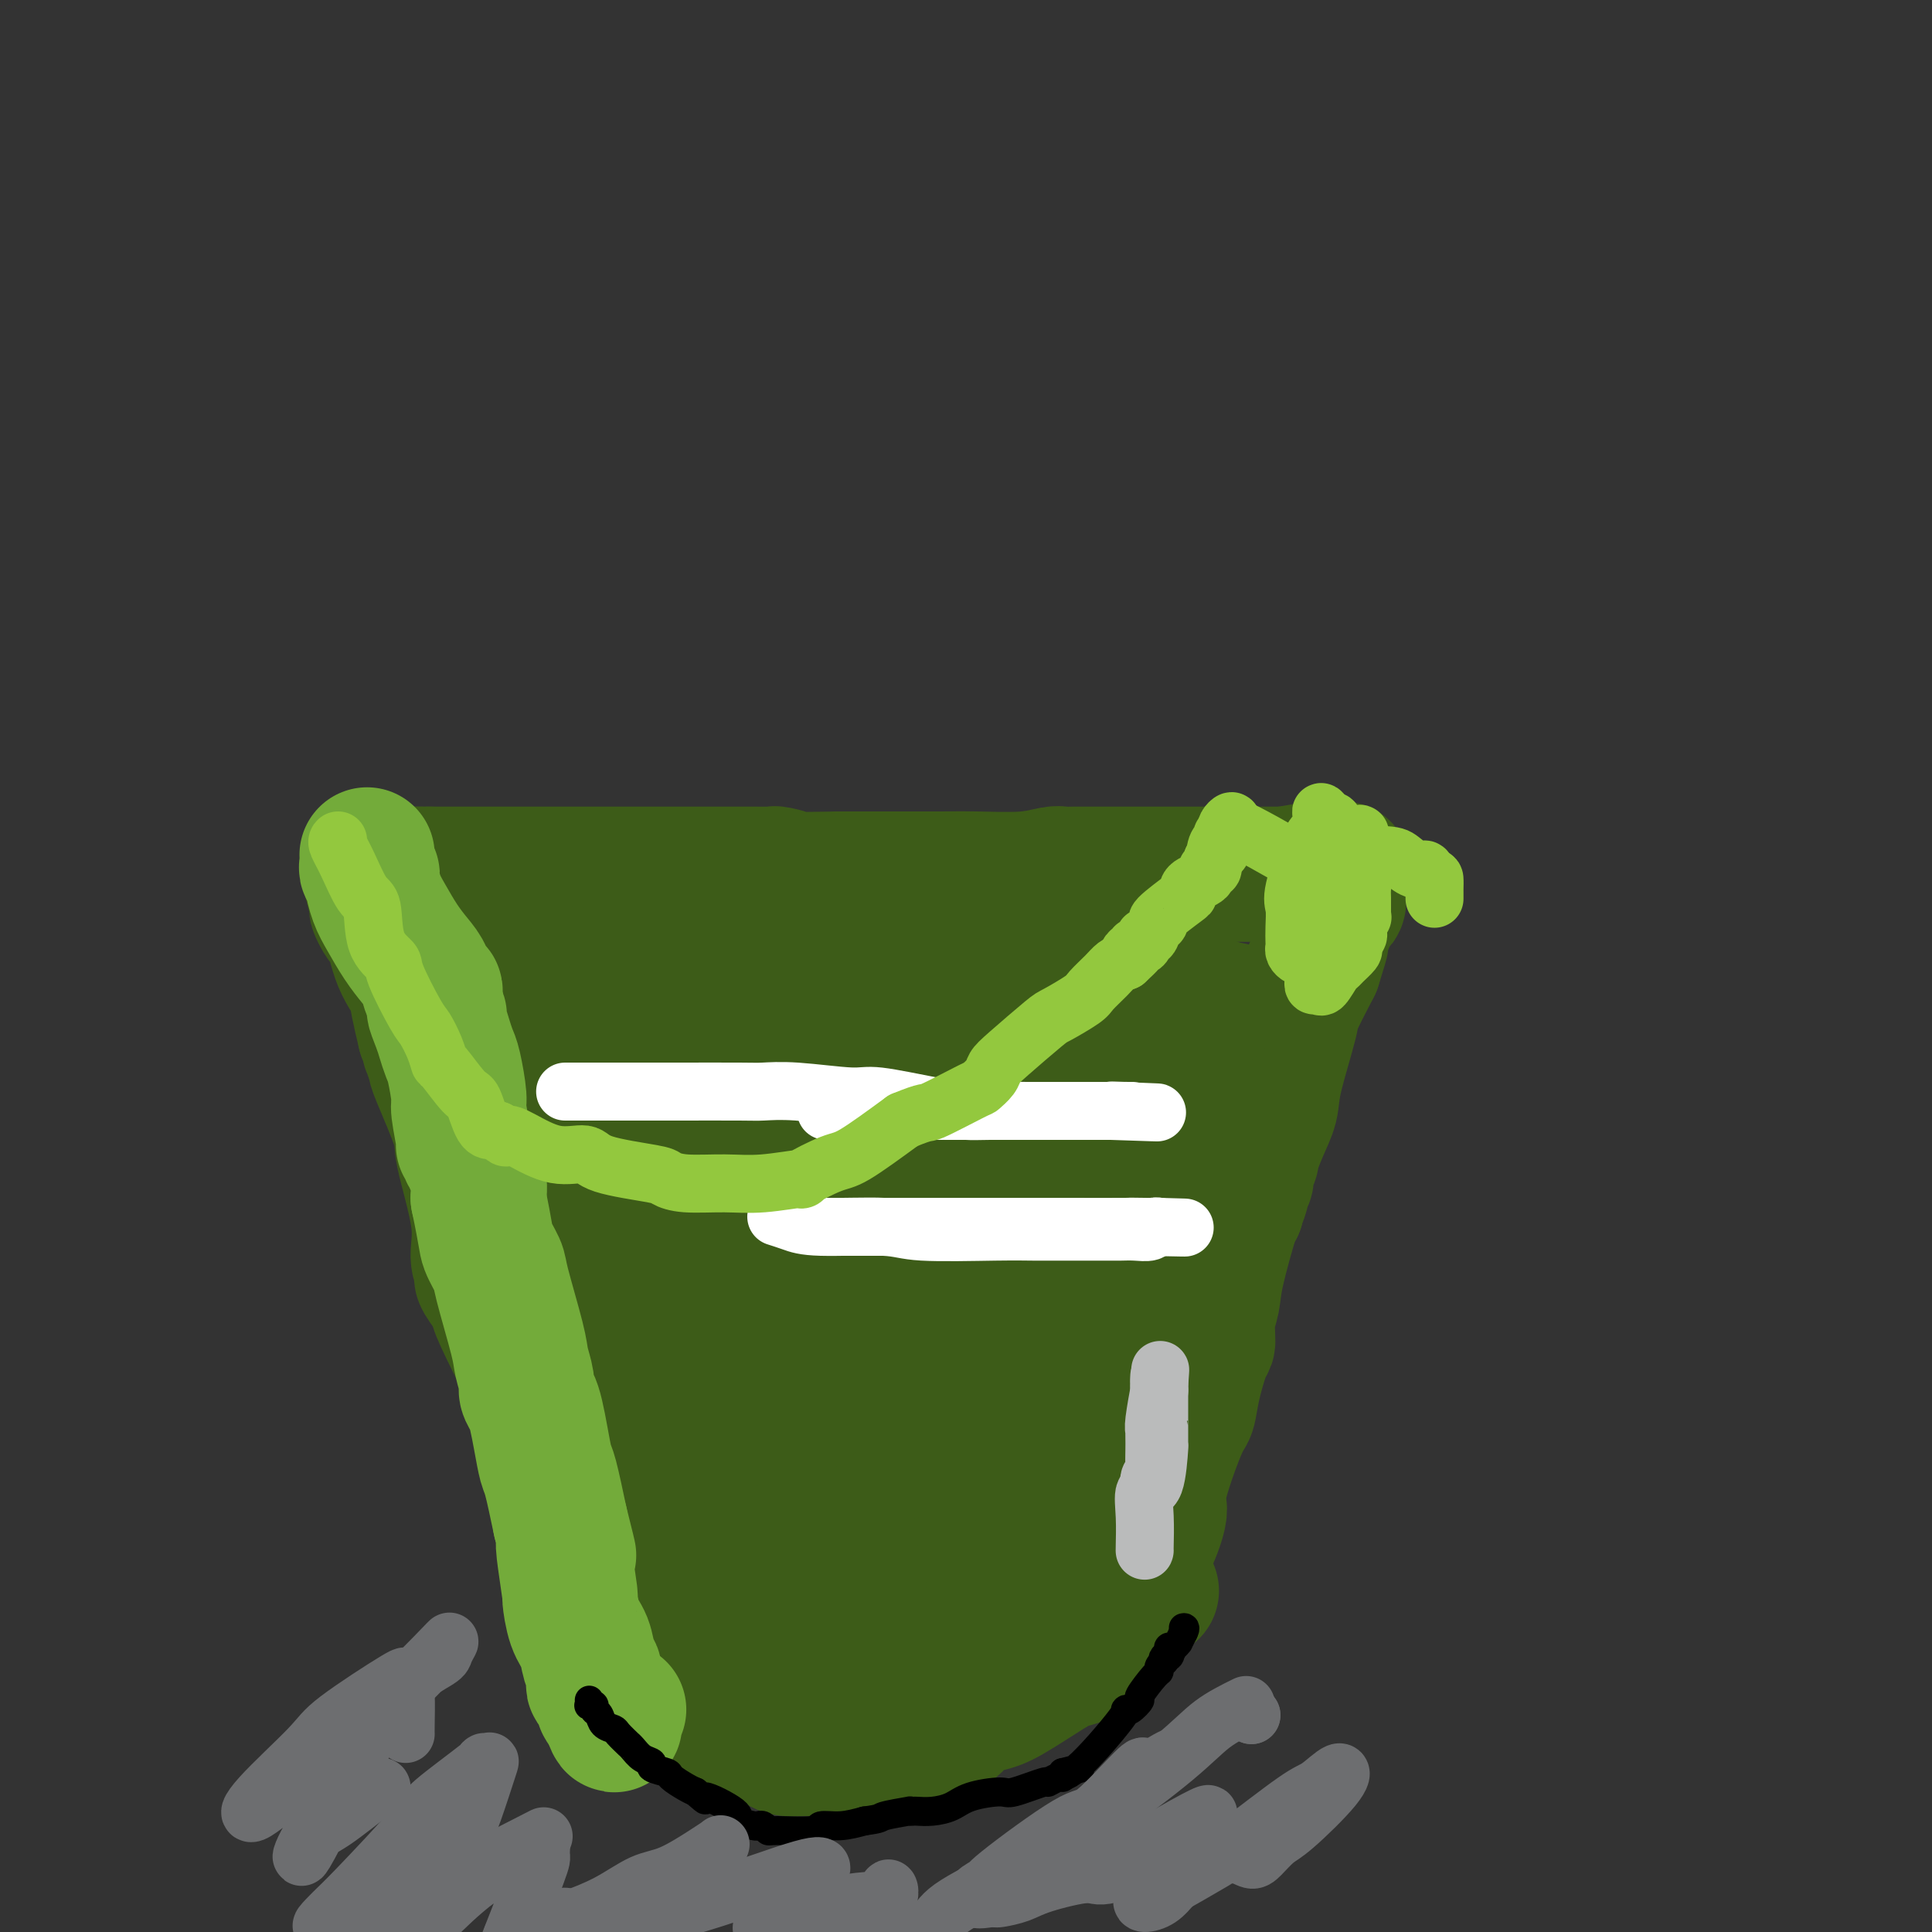 <svg viewBox='0 0 400 400' version='1.1' xmlns='http://www.w3.org/2000/svg' xmlns:xlink='http://www.w3.org/1999/xlink'><rect x="0" y="0" width="400" height="400" fill="#333333" stroke="none"/><g fill='none' stroke='#3D5C18' stroke-width='28' stroke-linecap='round' stroke-linejoin='round'><path d='M126,327c0.000,0.118 0.000,0.235 0,1c-0.000,0.765 -0.000,2.177 0,3c0.000,0.823 0.000,1.057 0,1c-0.000,-0.057 -0.001,-0.405 0,1c0.001,1.405 0.003,4.561 0,6c-0.003,1.439 -0.013,1.159 0,1c0.013,-0.159 0.048,-0.199 0,0c-0.048,0.199 -0.179,0.637 0,1c0.179,0.363 0.667,0.652 1,1c0.333,0.348 0.510,0.757 1,1c0.490,0.243 1.293,0.320 2,1c0.707,0.680 1.319,1.961 2,3c0.681,1.039 1.430,1.835 2,2c0.570,0.165 0.961,-0.302 1,0c0.039,0.302 -0.275,1.372 0,2c0.275,0.628 1.137,0.814 2,1'/><path d='M137,352c1.914,1.782 1.701,1.236 2,1c0.299,-0.236 1.112,-0.163 2,0c0.888,0.163 1.852,0.414 3,1c1.148,0.586 2.481,1.506 4,2c1.519,0.494 3.226,0.563 5,1c1.774,0.437 3.617,1.241 5,2c1.383,0.759 2.308,1.471 3,2c0.692,0.529 1.152,0.874 2,1c0.848,0.126 2.086,0.034 3,0c0.914,-0.034 1.506,-0.008 2,0c0.494,0.008 0.891,-0.001 1,0c0.109,0.001 -0.068,0.011 1,0c1.068,-0.011 3.383,-0.044 5,0c1.617,0.044 2.537,0.167 4,0c1.463,-0.167 3.471,-0.622 5,-1c1.529,-0.378 2.580,-0.679 4,-1c1.420,-0.321 3.210,-0.660 5,-1'/><path d='M193,359c5.283,-1.262 4.989,-2.915 6,-4c1.011,-1.085 3.325,-1.600 5,-2c1.675,-0.400 2.711,-0.686 5,-2c2.289,-1.314 5.833,-3.658 8,-5c2.167,-1.342 2.959,-1.683 4,-2c1.041,-0.317 2.331,-0.611 3,-1c0.669,-0.389 0.719,-0.874 1,-1c0.281,-0.126 0.795,0.107 1,0c0.205,-0.107 0.103,-0.553 0,-1'/><path d='M226,341c5.147,-3.025 1.515,-1.588 0,-1c-1.515,0.588 -0.914,0.325 -1,0c-0.086,-0.325 -0.860,-0.713 -1,-1c-0.140,-0.287 0.355,-0.472 0,-1c-0.355,-0.528 -1.558,-1.398 -2,-2c-0.442,-0.602 -0.121,-0.936 0,-1c0.121,-0.064 0.043,0.141 0,0c-0.043,-0.141 -0.051,-0.630 0,-1c0.051,-0.370 0.161,-0.621 0,-1c-0.161,-0.379 -0.594,-0.885 -1,-1c-0.406,-0.115 -0.787,0.163 -1,0c-0.213,-0.163 -0.259,-0.765 -1,-1c-0.741,-0.235 -2.178,-0.101 -3,0c-0.822,0.101 -1.030,0.171 -2,0c-0.970,-0.171 -2.703,-0.582 -4,-1c-1.297,-0.418 -2.157,-0.843 -4,-1c-1.843,-0.157 -4.669,-0.045 -7,0c-2.331,0.045 -4.165,0.022 -6,0'/><path d='M193,329c-4.197,-0.314 -1.690,-0.098 -3,0c-1.310,0.098 -6.438,0.079 -9,0c-2.562,-0.079 -2.556,-0.217 -5,0c-2.444,0.217 -7.336,0.790 -10,1c-2.664,0.210 -3.100,0.056 -4,0c-0.900,-0.056 -2.263,-0.015 -5,0c-2.737,0.015 -6.848,0.004 -9,0c-2.152,-0.004 -2.345,0.000 -3,0c-0.655,-0.000 -1.772,-0.004 -3,0c-1.228,0.004 -2.568,0.015 -3,0c-0.432,-0.015 0.044,-0.057 0,0c-0.044,0.057 -0.607,0.212 -1,0c-0.393,-0.212 -0.616,-0.793 -1,-1c-0.384,-0.207 -0.927,-0.042 -1,0c-0.073,0.042 0.325,-0.039 1,0c0.675,0.039 1.626,0.199 4,1c2.374,0.801 6.172,2.242 8,3c1.828,0.758 1.686,0.832 4,2c2.314,1.168 7.085,3.430 10,5c2.915,1.570 3.976,2.449 5,3c1.024,0.551 2.012,0.776 3,1'/><path d='M171,344c7.060,2.870 7.209,2.544 8,3c0.791,0.456 2.225,1.695 3,2c0.775,0.305 0.890,-0.325 2,0c1.110,0.325 3.214,1.604 4,2c0.786,0.396 0.253,-0.090 1,0c0.747,0.090 2.775,0.757 4,1c1.225,0.243 1.649,0.061 2,0c0.351,-0.061 0.629,-0.001 1,0c0.371,0.001 0.836,-0.055 1,0c0.164,0.055 0.029,0.222 0,0c-0.029,-0.222 0.049,-0.833 0,-1c-0.049,-0.167 -0.225,0.110 -1,0c-0.775,-0.110 -2.149,-0.605 -3,-1c-0.851,-0.395 -1.177,-0.688 -3,-1c-1.823,-0.312 -5.141,-0.644 -7,-1c-1.859,-0.356 -2.258,-0.736 -3,-1c-0.742,-0.264 -1.828,-0.411 -4,-1c-2.172,-0.589 -5.431,-1.620 -7,-2c-1.569,-0.380 -1.448,-0.109 -3,0c-1.552,0.109 -4.776,0.054 -8,0'/><path d='M158,344c-6.681,-1.254 -4.382,-0.388 -4,0c0.382,0.388 -1.151,0.300 -3,0c-1.849,-0.300 -4.013,-0.812 -5,-1c-0.987,-0.188 -0.796,-0.053 -1,0c-0.204,0.053 -0.803,0.025 -1,0c-0.197,-0.025 0.008,-0.047 0,0c-0.008,0.047 -0.229,0.162 -1,0c-0.771,-0.162 -2.091,-0.603 -3,-1c-0.909,-0.397 -1.405,-0.750 -2,-1c-0.595,-0.250 -1.287,-0.396 -2,-1c-0.713,-0.604 -1.445,-1.667 -2,-2c-0.555,-0.333 -0.932,0.066 -1,0c-0.068,-0.066 0.174,-0.595 0,-1c-0.174,-0.405 -0.764,-0.687 -1,-1c-0.236,-0.313 -0.118,-0.656 0,-1'/><path d='M132,335c-1.403,-1.259 -0.911,-0.908 -1,-1c-0.089,-0.092 -0.760,-0.627 -1,-1c-0.240,-0.373 -0.050,-0.582 0,-1c0.050,-0.418 -0.039,-1.043 0,-1c0.039,0.043 0.207,0.755 0,0c-0.207,-0.755 -0.789,-2.975 -1,-4c-0.211,-1.025 -0.052,-0.853 0,-1c0.052,-0.147 -0.004,-0.614 0,-1c0.004,-0.386 0.067,-0.692 0,-1c-0.067,-0.308 -0.266,-0.618 0,-1c0.266,-0.382 0.995,-0.834 1,-1c0.005,-0.166 -0.715,-0.044 0,0c0.715,0.044 2.866,0.012 4,0c1.134,-0.012 1.252,-0.004 1,0c-0.252,0.004 -0.875,0.005 0,0c0.875,-0.005 3.248,-0.016 4,0c0.752,0.016 -0.116,0.060 1,0c1.116,-0.060 4.217,-0.222 6,0c1.783,0.222 2.249,0.829 2,1c-0.249,0.171 -1.214,-0.094 0,0c1.214,0.094 4.607,0.547 8,1'/><path d='M156,324c4.216,0.223 1.254,0.782 2,1c0.746,0.218 5.198,0.097 7,0c1.802,-0.097 0.952,-0.170 2,0c1.048,0.170 3.994,0.581 6,1c2.006,0.419 3.072,0.844 4,1c0.928,0.156 1.717,0.042 3,0c1.283,-0.042 3.058,-0.011 5,0c1.942,0.011 4.050,0.003 5,0c0.950,-0.003 0.743,-0.001 3,0c2.257,0.001 6.978,0.000 9,0c2.022,-0.000 1.344,-0.000 2,0c0.656,0.000 2.644,0.000 4,0c1.356,-0.000 2.079,-0.000 3,0c0.921,0.000 2.041,0.000 3,0c0.959,-0.000 1.756,-0.000 2,0c0.244,0.000 -0.065,0.000 1,0c1.065,-0.000 3.504,-0.001 5,0c1.496,0.001 2.050,0.004 3,0c0.950,-0.004 2.297,-0.016 3,0c0.703,0.016 0.763,0.060 1,0c0.237,-0.060 0.651,-0.222 1,0c0.349,0.222 0.632,0.829 1,1c0.368,0.171 0.819,-0.094 1,0c0.181,0.094 0.090,0.547 0,1'/><path d='M232,329c11.997,0.746 3.991,0.112 1,0c-2.991,-0.112 -0.967,0.300 0,0c0.967,-0.300 0.876,-1.312 1,-2c0.124,-0.688 0.464,-1.054 1,-2c0.536,-0.946 1.268,-2.473 2,-4'/><path d='M237,321c1.510,-2.928 2.785,-6.247 3,-8c0.215,-1.753 -0.629,-1.941 0,-5c0.629,-3.059 2.733,-8.991 4,-12c1.267,-3.009 1.698,-3.097 2,-4c0.302,-0.903 0.473,-2.622 1,-5c0.527,-2.378 1.408,-5.416 2,-7c0.592,-1.584 0.894,-1.715 1,-2c0.106,-0.285 0.015,-0.726 0,-1c-0.015,-0.274 0.045,-0.382 0,-1c-0.045,-0.618 -0.194,-1.746 0,-3c0.194,-1.254 0.732,-2.635 1,-4c0.268,-1.365 0.264,-2.714 1,-6c0.736,-3.286 2.210,-8.510 3,-11c0.790,-2.490 0.895,-2.245 1,-2'/><path d='M256,250c3.183,-11.628 1.641,-5.199 1,-3c-0.641,2.199 -0.382,0.168 0,-1c0.382,-1.168 0.885,-1.472 1,-2c0.115,-0.528 -0.160,-1.281 0,-2c0.160,-0.719 0.754,-1.406 1,-2c0.246,-0.594 0.144,-1.096 0,-1c-0.144,0.096 -0.329,0.789 0,0c0.329,-0.789 1.171,-3.060 2,-5c0.829,-1.940 1.645,-3.547 2,-5c0.355,-1.453 0.250,-2.750 1,-6c0.750,-3.250 2.356,-8.452 3,-11c0.644,-2.548 0.327,-2.442 1,-4c0.673,-1.558 2.337,-4.779 4,-8'/><path d='M272,200c2.613,-8.322 1.145,-4.128 1,-4c-0.145,0.128 1.033,-3.811 2,-6c0.967,-2.189 1.722,-2.628 2,-3c0.278,-0.372 0.078,-0.677 0,-1c-0.078,-0.323 -0.035,-0.664 0,-1c0.035,-0.336 0.062,-0.668 0,-1c-0.062,-0.332 -0.214,-0.663 0,-1c0.214,-0.337 0.793,-0.678 1,-1c0.207,-0.322 0.042,-0.623 0,-1c-0.042,-0.377 0.038,-0.830 0,-1c-0.038,-0.170 -0.196,-0.056 -1,0c-0.804,0.056 -2.255,0.053 -3,0c-0.745,-0.053 -0.784,-0.158 -2,0c-1.216,0.158 -3.608,0.579 -6,1'/><path d='M266,181c-4.137,-0.000 -8.479,-0.000 -12,0c-3.521,0.000 -6.222,0.000 -8,0c-1.778,-0.000 -2.633,-0.000 -6,0c-3.367,0.000 -9.245,0.000 -12,0c-2.755,-0.000 -2.388,-0.001 -3,0c-0.612,0.001 -2.202,0.004 -3,0c-0.798,-0.004 -0.802,-0.015 -1,0c-0.198,0.015 -0.590,0.057 -1,0c-0.410,-0.057 -0.839,-0.211 -2,0c-1.161,0.211 -3.054,0.789 -6,1c-2.946,0.211 -6.944,0.057 -10,0c-3.056,-0.057 -5.170,-0.015 -7,0c-1.830,0.015 -3.377,0.004 -6,0c-2.623,-0.004 -6.321,-0.001 -9,0c-2.679,0.001 -4.340,0.001 -6,0'/><path d='M174,182c-16.615,0.215 -12.153,0.254 -11,0c1.153,-0.254 -1.003,-0.800 -2,-1c-0.997,-0.200 -0.835,-0.054 -1,0c-0.165,0.054 -0.658,0.014 -1,0c-0.342,-0.014 -0.531,-0.004 -3,0c-2.469,0.004 -7.216,0.001 -10,0c-2.784,-0.001 -3.606,-0.000 -7,0c-3.394,0.000 -9.359,0.000 -13,0c-3.641,-0.000 -4.957,-0.000 -7,0c-2.043,0.000 -4.812,0.000 -6,0c-1.188,-0.000 -0.793,-0.000 -3,0c-2.207,0.000 -7.014,0.000 -9,0c-1.986,-0.000 -1.151,-0.000 -3,0c-1.849,0.000 -6.382,0.000 -8,0c-1.618,-0.000 -0.319,-0.000 0,0c0.319,0.000 -0.340,0.000 -1,0'/><path d='M89,181c-13.393,-0.156 -4.374,-0.045 -1,0c3.374,0.045 1.105,0.024 0,0c-1.105,-0.024 -1.044,-0.052 -1,0c0.044,0.052 0.072,0.185 0,1c-0.072,0.815 -0.245,2.314 0,4c0.245,1.686 0.908,3.559 1,4c0.092,0.441 -0.386,-0.551 0,1c0.386,1.551 1.636,5.646 2,8c0.364,2.354 -0.159,2.966 0,5c0.159,2.034 1.001,5.490 2,8c0.999,2.510 2.154,4.075 3,6c0.846,1.925 1.382,4.211 2,7c0.618,2.789 1.320,6.083 2,8c0.680,1.917 1.340,2.459 2,3'/><path d='M101,236c2.096,5.468 1.836,3.139 2,3c0.164,-0.139 0.754,1.912 1,3c0.246,1.088 0.150,1.213 0,1c-0.150,-0.213 -0.353,-0.762 0,0c0.353,0.762 1.263,2.836 2,4c0.737,1.164 1.302,1.417 2,3c0.698,1.583 1.529,4.497 2,6c0.471,1.503 0.581,1.595 1,3c0.419,1.405 1.145,4.122 2,6c0.855,1.878 1.837,2.916 2,4c0.163,1.084 -0.495,2.215 0,4c0.495,1.785 2.141,4.224 3,6c0.859,1.776 0.929,2.888 1,4'/><path d='M119,283c2.947,8.012 1.313,4.540 1,4c-0.313,-0.540 0.694,1.850 1,3c0.306,1.150 -0.091,1.058 0,2c0.091,0.942 0.669,2.918 1,4c0.331,1.082 0.413,1.271 1,2c0.587,0.729 1.677,2.000 2,3c0.323,1.000 -0.121,1.730 0,2c0.121,0.270 0.807,0.079 1,0c0.193,-0.079 -0.107,-0.045 0,1c0.107,1.045 0.622,3.102 1,4c0.378,0.898 0.620,0.637 1,1c0.380,0.363 0.897,1.351 1,2c0.103,0.649 -0.209,0.960 0,1c0.209,0.040 0.940,-0.189 1,0c0.060,0.189 -0.551,0.797 0,1c0.551,0.203 2.264,0.002 3,0c0.736,-0.002 0.496,0.195 3,0c2.504,-0.195 7.751,-0.783 10,-1c2.249,-0.217 1.500,-0.062 3,0c1.500,0.062 5.250,0.031 9,0'/><path d='M158,312c5.465,-0.088 4.627,-0.808 5,-1c0.373,-0.192 1.958,0.144 4,0c2.042,-0.144 4.540,-0.770 6,-1c1.460,-0.230 1.881,-0.065 2,0c0.119,0.065 -0.065,0.031 0,0c0.065,-0.031 0.379,-0.060 1,0c0.621,0.060 1.548,0.208 2,0c0.452,-0.208 0.429,-0.773 1,-1c0.571,-0.227 1.737,-0.117 2,0c0.263,0.117 -0.378,0.242 1,0c1.378,-0.242 4.775,-0.849 7,-1c2.225,-0.151 3.279,0.155 4,0c0.721,-0.155 1.110,-0.773 2,-1c0.890,-0.227 2.283,-0.065 3,0c0.717,0.065 0.759,0.031 1,0c0.241,-0.031 0.680,-0.061 1,0c0.320,0.061 0.520,0.213 1,0c0.480,-0.213 1.241,-0.789 2,-1c0.759,-0.211 1.518,-0.056 2,0c0.482,0.056 0.689,0.014 1,0c0.311,-0.014 0.727,0.000 1,0c0.273,-0.000 0.402,-0.014 1,0c0.598,0.014 1.666,0.056 2,0c0.334,-0.056 -0.065,-0.211 0,0c0.065,0.211 0.595,0.789 1,1c0.405,0.211 0.686,0.057 1,0c0.314,-0.057 0.661,-0.015 1,0c0.339,0.015 0.668,0.004 1,0c0.332,-0.004 0.666,-0.002 1,0'/><path d='M215,307c8.823,-0.768 2.381,-0.188 0,0c-2.381,0.188 -0.700,-0.017 -1,-1c-0.300,-0.983 -2.580,-2.745 -5,-4c-2.420,-1.255 -4.978,-2.004 -7,-3c-2.022,-0.996 -3.507,-2.241 -9,-5c-5.493,-2.759 -14.995,-7.033 -20,-9c-5.005,-1.967 -5.513,-1.626 -10,-3c-4.487,-1.374 -12.951,-4.462 -17,-6c-4.049,-1.538 -3.682,-1.525 -7,-2c-3.318,-0.475 -10.320,-1.440 -14,-2c-3.680,-0.560 -4.038,-0.717 -5,-1c-0.962,-0.283 -2.528,-0.692 -4,-1c-1.472,-0.308 -2.849,-0.517 -3,0c-0.151,0.517 0.925,1.758 2,3'/><path d='M115,273c1.911,2.416 5.688,6.955 8,9c2.312,2.045 3.159,1.594 5,3c1.841,1.406 4.675,4.668 6,6c1.325,1.332 1.142,0.735 1,1c-0.142,0.265 -0.242,1.392 0,2c0.242,0.608 0.828,0.696 1,1c0.172,0.304 -0.069,0.825 0,1c0.069,0.175 0.450,0.005 1,0c0.550,-0.005 1.271,0.156 2,0c0.729,-0.156 1.467,-0.628 3,0c1.533,0.628 3.861,2.356 5,3c1.139,0.644 1.089,0.204 1,0c-0.089,-0.204 -0.216,-0.170 0,0c0.216,0.170 0.776,0.477 1,0c0.224,-0.477 0.112,-1.739 0,-3'/><path d='M149,296c-0.190,-2.798 -1.665,-8.292 -2,-11c-0.335,-2.708 0.471,-2.629 -3,-8c-3.471,-5.371 -11.219,-16.192 -15,-21c-3.781,-4.808 -3.595,-3.604 -5,-5c-1.405,-1.396 -4.400,-5.391 -6,-8c-1.600,-2.609 -1.806,-3.831 -2,-4c-0.194,-0.169 -0.378,0.717 -1,-1c-0.622,-1.717 -1.683,-6.036 -2,-8c-0.317,-1.964 0.111,-1.573 0,-2c-0.111,-0.427 -0.762,-1.673 -1,-2c-0.238,-0.327 -0.063,0.266 0,0c0.063,-0.266 0.013,-1.392 0,-2c-0.013,-0.608 0.011,-0.697 0,-2c-0.011,-1.303 -0.056,-3.819 0,-5c0.056,-1.181 0.212,-1.026 0,-1c-0.212,0.026 -0.791,-0.078 -1,-1c-0.209,-0.922 -0.046,-2.664 0,-3c0.046,-0.336 -0.025,0.734 0,0c0.025,-0.734 0.147,-3.270 0,-4c-0.147,-0.730 -0.561,0.348 -1,0c-0.439,-0.348 -0.902,-2.121 -1,-3c-0.098,-0.879 0.170,-0.863 0,-1c-0.170,-0.137 -0.778,-0.429 -1,-1c-0.222,-0.571 -0.060,-1.423 0,-2c0.060,-0.577 0.017,-0.879 0,-1c-0.017,-0.121 -0.009,-0.060 0,0'/><path d='M108,200c-1.139,-6.122 0.012,-1.928 3,0c2.988,1.928 7.812,1.589 11,2c3.188,0.411 4.738,1.573 6,2c1.262,0.427 2.234,0.118 7,0c4.766,-0.118 13.327,-0.046 18,0c4.673,0.046 5.460,0.065 7,0c1.540,-0.065 3.834,-0.213 8,0c4.166,0.213 10.203,0.789 13,1c2.797,0.211 2.353,0.057 3,0c0.647,-0.057 2.386,-0.016 3,0c0.614,0.016 0.102,0.008 1,0c0.898,-0.008 3.207,-0.017 5,0c1.793,0.017 3.072,0.060 4,0c0.928,-0.060 1.507,-0.223 5,0c3.493,0.223 9.900,0.830 13,1c3.100,0.170 2.893,-0.099 6,0c3.107,0.099 9.529,0.565 13,1c3.471,0.435 3.992,0.839 5,1c1.008,0.161 2.504,0.081 4,0'/><path d='M243,208c19.511,1.072 10.787,1.751 8,2c-2.787,0.249 0.363,0.070 2,0c1.637,-0.070 1.759,-0.029 2,0c0.241,0.029 0.599,0.045 1,0c0.401,-0.045 0.845,-0.152 1,0c0.155,0.152 0.020,0.562 0,1c-0.020,0.438 0.074,0.904 0,1c-0.074,0.096 -0.315,-0.178 -1,0c-0.685,0.178 -1.814,0.807 -3,3c-1.186,2.193 -2.428,5.951 -3,8c-0.572,2.049 -0.476,2.388 -1,3c-0.524,0.612 -1.670,1.498 -3,4c-1.330,2.502 -2.843,6.622 -4,9c-1.157,2.378 -1.957,3.014 -2,4c-0.043,0.986 0.671,2.323 0,5c-0.671,2.677 -2.729,6.695 -4,9c-1.271,2.305 -1.756,2.896 -2,4c-0.244,1.104 -0.247,2.721 -1,5c-0.753,2.279 -2.254,5.218 -3,7c-0.746,1.782 -0.736,2.405 -1,3c-0.264,0.595 -0.803,1.162 -1,3c-0.197,1.838 -0.053,4.946 0,6c0.053,1.054 0.014,0.053 0,0c-0.014,-0.053 -0.004,0.842 0,1c0.004,0.158 0.002,-0.421 0,-1'/><path d='M228,285c-1.942,5.543 -0.795,-1.598 0,-5c0.795,-3.402 1.240,-3.065 2,-5c0.760,-1.935 1.836,-6.141 3,-9c1.164,-2.859 2.417,-4.370 3,-6c0.583,-1.630 0.496,-3.377 1,-6c0.504,-2.623 1.599,-6.122 2,-8c0.401,-1.878 0.107,-2.137 0,-3c-0.107,-0.863 -0.026,-2.331 0,-3c0.026,-0.669 -0.001,-0.539 0,-2c0.001,-1.461 0.030,-4.515 0,-6c-0.030,-1.485 -0.119,-1.403 0,-1c0.119,0.403 0.446,1.128 0,-1c-0.446,-2.128 -1.666,-7.108 -2,-9c-0.334,-1.892 0.219,-0.695 0,0c-0.219,0.695 -1.208,0.889 -2,3c-0.792,2.111 -1.386,6.140 -2,9c-0.614,2.860 -1.247,4.550 -2,6c-0.753,1.450 -1.626,2.660 -2,6c-0.374,3.340 -0.250,8.812 -1,14c-0.750,5.188 -2.375,10.094 -4,15'/><path d='M224,274c-3.144,12.661 -4.502,17.813 -5,20c-0.498,2.187 -0.134,1.408 0,2c0.134,0.592 0.039,2.556 0,3c-0.039,0.444 -0.021,-0.632 0,-1c0.021,-0.368 0.044,-0.028 0,-2c-0.044,-1.972 -0.155,-6.257 0,-9c0.155,-2.743 0.578,-3.943 1,-7c0.422,-3.057 0.845,-7.972 1,-11c0.155,-3.028 0.042,-4.169 0,-5c-0.042,-0.831 -0.011,-1.353 0,-4c0.011,-2.647 0.004,-7.418 0,-12c-0.004,-4.582 -0.005,-8.975 0,-12c0.005,-3.025 0.015,-4.684 0,-6c-0.015,-1.316 -0.056,-2.290 0,-4c0.056,-1.710 0.207,-4.157 0,-5c-0.207,-0.843 -0.774,-0.082 -1,0c-0.226,0.082 -0.112,-0.514 0,-1c0.112,-0.486 0.223,-0.862 0,-1c-0.223,-0.138 -0.778,-0.040 -1,0c-0.222,0.040 -0.111,0.020 0,0'/><path d='M219,219c-0.161,-11.923 -0.564,-1.732 -1,3c-0.436,4.732 -0.905,4.004 -1,4c-0.095,-0.004 0.185,0.715 0,4c-0.185,3.285 -0.834,9.135 -1,12c-0.166,2.865 0.151,2.744 0,6c-0.151,3.256 -0.771,9.890 -1,14c-0.229,4.110 -0.067,5.695 0,7c0.067,1.305 0.038,2.331 0,4c-0.038,1.669 -0.086,3.981 0,5c0.086,1.019 0.308,0.746 0,2c-0.308,1.254 -1.144,4.034 -2,6c-0.856,1.966 -1.731,3.119 -2,4c-0.269,0.881 0.070,1.489 0,3c-0.070,1.511 -0.548,3.924 -1,5c-0.452,1.076 -0.877,0.816 -1,1c-0.123,0.184 0.055,0.814 0,1c-0.055,0.186 -0.342,-0.071 -1,-1c-0.658,-0.929 -1.687,-2.530 -2,-4c-0.313,-1.470 0.089,-2.808 0,-7c-0.089,-4.192 -0.670,-11.239 -1,-15c-0.330,-3.761 -0.410,-4.238 -1,-8c-0.590,-3.762 -1.691,-10.809 -2,-15c-0.309,-4.191 0.175,-5.525 0,-7c-0.175,-1.475 -1.009,-3.089 -2,-6c-0.991,-2.911 -2.140,-7.117 -3,-11c-0.860,-3.883 -1.430,-7.441 -2,-11'/><path d='M195,215c-1.653,-6.238 -2.284,-7.833 -3,-9c-0.716,-1.167 -1.515,-1.906 -2,-3c-0.485,-1.094 -0.655,-2.542 -1,-3c-0.345,-0.458 -0.866,0.074 -1,0c-0.134,-0.074 0.119,-0.754 0,1c-0.119,1.754 -0.610,5.941 -1,9c-0.390,3.059 -0.679,4.990 -1,7c-0.321,2.010 -0.675,4.099 -1,9c-0.325,4.901 -0.623,12.612 -1,16c-0.377,3.388 -0.833,2.451 -1,8c-0.167,5.549 -0.045,17.584 0,23c0.045,5.416 0.011,4.214 0,6c-0.011,1.786 -0.001,6.561 0,10c0.001,3.439 -0.008,5.544 0,7c0.008,1.456 0.032,2.263 0,3c-0.032,0.737 -0.120,1.402 0,2c0.120,0.598 0.447,1.128 0,1c-0.447,-0.128 -1.667,-0.916 -2,-2c-0.333,-1.084 0.220,-2.466 0,-4c-0.220,-1.534 -1.213,-3.221 -2,-8c-0.787,-4.779 -1.368,-12.651 -2,-18c-0.632,-5.349 -1.316,-8.174 -2,-11'/><path d='M175,259c-2.317,-10.231 -4.109,-14.310 -5,-17c-0.891,-2.690 -0.880,-3.992 -1,-5c-0.120,-1.008 -0.370,-1.723 -1,-3c-0.630,-1.277 -1.639,-3.114 -2,-4c-0.361,-0.886 -0.072,-0.819 0,-1c0.072,-0.181 -0.072,-0.610 0,-1c0.072,-0.390 0.361,-0.739 0,1c-0.361,1.739 -1.372,5.568 -2,8c-0.628,2.432 -0.872,3.467 -1,8c-0.128,4.533 -0.139,12.566 0,19c0.139,6.434 0.427,11.271 1,15c0.573,3.729 1.430,6.350 2,8c0.570,1.650 0.854,2.330 1,3c0.146,0.670 0.154,1.332 0,1c-0.154,-0.332 -0.468,-1.656 -1,-3c-0.532,-1.344 -1.281,-2.708 -2,-4c-0.719,-1.292 -1.409,-2.511 -3,-6c-1.591,-3.489 -4.082,-9.247 -7,-15c-2.918,-5.753 -6.262,-11.501 -8,-15c-1.738,-3.499 -1.869,-4.750 -2,-6'/><path d='M144,242c-4.516,-9.461 -4.305,-9.113 -5,-10c-0.695,-0.887 -2.294,-3.007 -3,-4c-0.706,-0.993 -0.519,-0.857 -1,-2c-0.481,-1.143 -1.630,-3.564 -2,-5c-0.370,-1.436 0.040,-1.887 0,-2c-0.040,-0.113 -0.532,0.111 -1,0c-0.468,-0.111 -0.914,-0.556 -1,-1c-0.086,-0.444 0.189,-0.888 0,-1c-0.189,-0.112 -0.840,0.109 -1,0c-0.160,-0.109 0.171,-0.548 0,-1c-0.171,-0.452 -0.845,-0.915 -1,-1c-0.155,-0.085 0.210,0.210 3,1c2.790,0.790 8.006,2.074 11,3c2.994,0.926 3.766,1.493 5,2c1.234,0.507 2.931,0.954 5,2c2.069,1.046 4.510,2.692 6,3c1.490,0.308 2.028,-0.722 3,0c0.972,0.722 2.377,3.194 3,4c0.623,0.806 0.464,-0.056 1,0c0.536,0.056 1.768,1.028 3,2'/><path d='M169,232c1.257,0.867 0.900,0.036 1,0c0.100,-0.036 0.656,0.723 1,1c0.344,0.277 0.474,0.071 1,0c0.526,-0.071 1.447,-0.007 2,0c0.553,0.007 0.739,-0.041 1,0c0.261,0.041 0.596,0.173 1,0c0.404,-0.173 0.877,-0.651 3,-1c2.123,-0.349 5.894,-0.570 8,-1c2.106,-0.430 2.545,-1.067 3,-1c0.455,0.067 0.924,0.840 4,0c3.076,-0.840 8.758,-3.293 11,-4c2.242,-0.707 1.045,0.332 3,0c1.955,-0.332 7.063,-2.037 10,-3c2.937,-0.963 3.701,-1.185 6,-2c2.299,-0.815 6.131,-2.222 9,-3c2.869,-0.778 4.774,-0.929 6,-1c1.226,-0.071 1.772,-0.064 2,0c0.228,0.064 0.138,0.186 0,0c-0.138,-0.186 -0.322,-0.680 0,-1c0.322,-0.320 1.152,-0.467 2,-1c0.848,-0.533 1.715,-1.453 2,-2c0.285,-0.547 -0.012,-0.721 0,-1c0.012,-0.279 0.332,-0.663 1,-1c0.668,-0.337 1.684,-0.626 2,-1c0.316,-0.374 -0.069,-0.831 0,-1c0.069,-0.169 0.591,-0.048 1,0c0.409,0.048 0.704,0.024 1,0'/><path d='M250,209c1.717,-1.465 0.510,-1.126 0,-1c-0.510,0.126 -0.323,0.039 0,0c0.323,-0.039 0.782,-0.030 1,0c0.218,0.030 0.194,0.080 -1,0c-1.194,-0.080 -3.557,-0.290 -5,0c-1.443,0.290 -1.967,1.079 -6,3c-4.033,1.921 -11.577,4.974 -16,7c-4.423,2.026 -5.727,3.023 -8,4c-2.273,0.977 -5.516,1.932 -11,4c-5.484,2.068 -13.211,5.249 -17,7c-3.789,1.751 -3.640,2.071 -8,3c-4.360,0.929 -13.227,2.465 -17,3c-3.773,0.535 -2.451,0.067 -4,0c-1.549,-0.067 -5.968,0.266 -9,0c-3.032,-0.266 -4.676,-1.132 -6,-2c-1.324,-0.868 -2.329,-1.739 -3,-2c-0.671,-0.261 -1.007,0.088 -2,-1c-0.993,-1.088 -2.643,-3.615 -4,-5c-1.357,-1.385 -2.421,-1.630 -3,-2c-0.579,-0.370 -0.674,-0.865 -2,-2c-1.326,-1.135 -3.884,-2.909 -5,-4c-1.116,-1.091 -0.791,-1.500 -1,-2c-0.209,-0.500 -0.953,-1.093 -3,-2c-2.047,-0.907 -5.397,-2.129 -7,-3c-1.603,-0.871 -1.458,-1.392 -2,-2c-0.542,-0.608 -1.771,-1.304 -3,-2'/><path d='M108,210c-6.332,-4.647 -4.663,-2.765 -4,-2c0.663,0.765 0.321,0.412 0,0c-0.321,-0.412 -0.621,-0.885 -1,-1c-0.379,-0.115 -0.837,0.127 -1,0c-0.163,-0.127 -0.030,-0.623 0,-1c0.030,-0.377 -0.043,-0.634 0,-1c0.043,-0.366 0.203,-0.841 0,-1c-0.203,-0.159 -0.770,-0.003 -1,0c-0.230,0.003 -0.124,-0.146 0,0c0.124,0.146 0.265,0.586 0,0c-0.265,-0.586 -0.936,-2.198 -3,-4c-2.064,-1.802 -5.522,-3.792 -7,-5c-1.478,-1.208 -0.975,-1.633 -1,-2c-0.025,-0.367 -0.579,-0.676 -1,-1c-0.421,-0.324 -0.711,-0.662 -1,-1'/><path d='M88,191c-3.269,-2.900 -1.440,-0.650 -1,0c0.440,0.650 -0.509,-0.299 -1,-1c-0.491,-0.701 -0.523,-1.154 -1,-2c-0.477,-0.846 -1.399,-2.085 -2,-3c-0.601,-0.915 -0.883,-1.505 -1,-2c-0.117,-0.495 -0.071,-0.893 0,-1c0.071,-0.107 0.166,0.078 0,0c-0.166,-0.078 -0.591,-0.418 0,1c0.591,1.418 2.200,4.595 3,7c0.800,2.405 0.791,4.036 1,5c0.209,0.964 0.634,1.259 1,2c0.366,0.741 0.672,1.927 1,4c0.328,2.073 0.679,5.032 1,7c0.321,1.968 0.614,2.943 1,4c0.386,1.057 0.867,2.194 2,5c1.133,2.806 2.919,7.279 4,10c1.081,2.721 1.456,3.688 2,6c0.544,2.312 1.256,5.968 2,8c0.744,2.032 1.519,2.442 2,3c0.481,0.558 0.668,1.266 1,2c0.332,0.734 0.809,1.496 1,2c0.191,0.504 0.095,0.752 0,1'/><path d='M104,249c3.412,10.628 0.944,3.700 0,1c-0.944,-2.700 -0.362,-1.170 0,0c0.362,1.170 0.505,1.979 1,4c0.495,2.021 1.343,5.254 2,7c0.657,1.746 1.123,2.007 2,4c0.877,1.993 2.163,5.719 3,8c0.837,2.281 1.224,3.118 2,5c0.776,1.882 1.942,4.811 3,7c1.058,2.189 2.010,3.640 3,5c0.990,1.360 2.020,2.629 3,5c0.980,2.371 1.912,5.842 3,8c1.088,2.158 2.333,3.001 3,4c0.667,0.999 0.757,2.154 1,3c0.243,0.846 0.641,1.385 1,2c0.359,0.615 0.680,1.308 1,2'/><path d='M132,314c4.330,10.719 1.154,5.018 0,3c-1.154,-2.018 -0.285,-0.351 0,1c0.285,1.351 -0.015,2.386 0,3c0.015,0.614 0.344,0.806 1,2c0.656,1.194 1.640,3.391 2,5c0.360,1.609 0.096,2.630 0,3c-0.096,0.370 -0.026,0.088 0,0c0.026,-0.088 0.006,0.019 0,0c-0.006,-0.019 0.003,-0.164 0,0c-0.003,0.164 -0.017,0.635 0,1c0.017,0.365 0.064,0.623 0,1c-0.064,0.377 -0.239,0.875 0,1c0.239,0.125 0.891,-0.121 1,0c0.109,0.121 -0.327,0.611 0,1c0.327,0.389 1.415,0.679 2,1c0.585,0.321 0.666,0.675 1,1c0.334,0.325 0.921,0.623 1,1c0.079,0.377 -0.349,0.834 1,1c1.349,0.166 4.476,0.041 6,0c1.524,-0.041 1.447,0.003 3,0c1.553,-0.003 4.738,-0.054 7,0c2.262,0.054 3.602,0.212 5,0c1.398,-0.212 2.855,-0.795 5,-1c2.145,-0.205 4.978,-0.031 7,0c2.022,0.031 3.234,-0.082 4,0c0.766,0.082 1.086,0.359 3,0c1.914,-0.359 5.420,-1.354 7,-2c1.580,-0.646 1.233,-0.943 2,-1c0.767,-0.057 2.648,0.127 4,0c1.352,-0.127 2.176,-0.563 3,-1'/><path d='M197,334c2.847,-0.558 1.964,0.047 3,0c1.036,-0.047 3.990,-0.748 5,-1c1.010,-0.252 0.074,-0.057 0,0c-0.074,0.057 0.712,-0.024 1,0c0.288,0.024 0.077,0.152 0,0c-0.077,-0.152 -0.020,-0.583 0,-1c0.020,-0.417 0.004,-0.819 -1,-1c-1.004,-0.181 -2.996,-0.143 -4,0c-1.004,0.143 -1.022,0.389 -4,0c-2.978,-0.389 -8.917,-1.412 -12,-2c-3.083,-0.588 -3.309,-0.739 -4,-1c-0.691,-0.261 -1.845,-0.630 -3,-1'/><path d='M178,327c-4.856,-0.930 -3.496,-0.257 -3,0c0.496,0.257 0.129,0.096 0,0c-0.129,-0.096 -0.019,-0.128 -1,0c-0.981,0.128 -3.052,0.414 -4,1c-0.948,0.586 -0.771,1.471 -2,2c-1.229,0.529 -3.862,0.702 -6,1c-2.138,0.298 -3.779,0.721 -5,1c-1.221,0.279 -2.020,0.415 -4,1c-1.980,0.585 -5.140,1.621 -7,2c-1.860,0.379 -2.419,0.102 -3,0c-0.581,-0.102 -1.185,-0.030 -2,0c-0.815,0.030 -1.840,0.018 -3,0c-1.160,-0.018 -2.453,-0.044 -3,0c-0.547,0.044 -0.347,0.156 -1,0c-0.653,-0.156 -2.160,-0.581 -3,-1c-0.840,-0.419 -1.013,-0.830 -1,-1c0.013,-0.170 0.211,-0.097 0,0c-0.211,0.097 -0.830,0.219 -1,0c-0.170,-0.219 0.109,-0.780 0,-1c-0.109,-0.220 -0.606,-0.098 -1,0c-0.394,0.098 -0.684,0.171 -1,0c-0.316,-0.171 -0.658,-0.585 -1,-1'/><path d='M126,331c-3.087,-0.613 -0.803,-0.144 0,0c0.803,0.144 0.125,-0.036 0,0c-0.125,0.036 0.302,0.290 0,0c-0.302,-0.290 -1.333,-1.123 -2,-2c-0.667,-0.877 -0.970,-1.798 -1,-2c-0.030,-0.202 0.213,0.316 0,0c-0.213,-0.316 -0.883,-1.466 -1,-2c-0.117,-0.534 0.319,-0.451 0,-1c-0.319,-0.549 -1.392,-1.730 -2,-3c-0.608,-1.270 -0.751,-2.629 -1,-3c-0.249,-0.371 -0.606,0.246 -1,0c-0.394,-0.246 -0.827,-1.356 -1,-2c-0.173,-0.644 -0.087,-0.822 0,-1'/><path d='M117,315c-1.392,-2.720 -0.372,-1.520 0,-1c0.372,0.520 0.097,0.361 0,0c-0.097,-0.361 -0.016,-0.922 0,-1c0.016,-0.078 -0.035,0.329 0,0c0.035,-0.329 0.154,-1.393 0,-2c-0.154,-0.607 -0.580,-0.757 -1,-1c-0.420,-0.243 -0.832,-0.579 -1,-1c-0.168,-0.421 -0.090,-0.926 0,-1c0.090,-0.074 0.193,0.283 0,0c-0.193,-0.283 -0.682,-1.207 -1,-2c-0.318,-0.793 -0.464,-1.456 -1,-5c-0.536,-3.544 -1.463,-9.971 -2,-13c-0.537,-3.029 -0.683,-2.662 -2,-5c-1.317,-2.338 -3.805,-7.382 -5,-10c-1.195,-2.618 -1.098,-2.809 -1,-3'/><path d='M103,270c-2.272,-7.534 -0.953,-3.867 -1,-3c-0.047,0.867 -1.460,-1.064 -2,-2c-0.540,-0.936 -0.209,-0.877 0,-1c0.209,-0.123 0.294,-0.427 0,-1c-0.294,-0.573 -0.969,-1.415 -1,-3c-0.031,-1.585 0.581,-3.914 0,-8c-0.581,-4.086 -2.356,-9.929 -3,-13c-0.644,-3.071 -0.159,-3.368 -1,-6c-0.841,-2.632 -3.009,-7.597 -4,-10c-0.991,-2.403 -0.804,-2.243 -1,-3c-0.196,-0.757 -0.774,-2.430 -1,-3c-0.226,-0.570 -0.099,-0.038 0,0c0.099,0.038 0.171,-0.418 0,-1c-0.171,-0.582 -0.586,-1.291 -1,-2'/><path d='M88,214c-2.620,-10.735 -1.672,-9.572 -2,-10c-0.328,-0.428 -1.934,-2.448 -3,-5c-1.066,-2.552 -1.591,-5.636 -2,-7c-0.409,-1.364 -0.702,-1.006 -1,-1c-0.298,0.006 -0.602,-0.338 -1,-1c-0.398,-0.662 -0.891,-1.641 -1,-2c-0.109,-0.359 0.167,-0.096 0,-1c-0.167,-0.904 -0.777,-2.974 -1,-4c-0.223,-1.026 -0.060,-1.007 0,-1c0.060,0.007 0.017,0.002 0,0c-0.017,-0.002 -0.009,-0.001 0,0'/></g>
<g fill='none' stroke='#73AB3A' stroke-width='28' stroke-linecap='round' stroke-linejoin='round'><path d='M76,177c0.032,0.761 0.063,1.523 0,2c-0.063,0.477 -0.222,0.671 0,1c0.222,0.329 0.825,0.793 1,1c0.175,0.207 -0.077,0.156 0,1c0.077,0.844 0.483,2.585 1,4c0.517,1.415 1.147,2.506 2,4c0.853,1.494 1.931,3.391 3,5c1.069,1.609 2.129,2.932 3,4c0.871,1.068 1.554,1.883 2,3c0.446,1.117 0.655,2.537 1,3c0.345,0.463 0.824,-0.031 1,0c0.176,0.031 0.047,0.585 0,1c-0.047,0.415 -0.014,0.690 0,1c0.014,0.310 0.007,0.655 0,1'/><path d='M90,208c2.118,4.878 0.412,1.572 0,1c-0.412,-0.572 0.468,1.591 1,3c0.532,1.409 0.716,2.064 1,3c0.284,0.936 0.669,2.153 1,3c0.331,0.847 0.610,1.322 1,3c0.390,1.678 0.893,4.557 1,6c0.107,1.443 -0.181,1.449 0,3c0.181,1.551 0.831,4.646 1,6c0.169,1.354 -0.143,0.967 0,1c0.143,0.033 0.743,0.487 1,1c0.257,0.513 0.172,1.086 0,1c-0.172,-0.086 -0.431,-0.831 0,0c0.431,0.831 1.552,3.237 2,5c0.448,1.763 0.224,2.881 0,4'/><path d='M99,248c1.728,8.232 1.548,8.812 2,10c0.452,1.188 1.537,2.983 2,4c0.463,1.017 0.305,1.256 1,4c0.695,2.744 2.242,7.995 3,11c0.758,3.005 0.728,3.765 1,5c0.272,1.235 0.846,2.944 1,4c0.154,1.056 -0.113,1.460 0,2c0.113,0.540 0.607,1.217 1,2c0.393,0.783 0.685,1.671 1,3c0.315,1.329 0.651,3.098 1,5c0.349,1.902 0.709,3.935 1,5c0.291,1.065 0.512,1.161 1,3c0.488,1.839 1.244,5.419 2,9'/><path d='M116,315c2.873,11.430 1.556,6.504 1,5c-0.556,-1.504 -0.353,0.414 0,3c0.353,2.586 0.854,5.841 1,7c0.146,1.159 -0.062,0.222 0,1c0.062,0.778 0.395,3.269 1,5c0.605,1.731 1.483,2.701 2,4c0.517,1.299 0.673,2.926 1,4c0.327,1.074 0.824,1.593 1,2c0.176,0.407 0.032,0.700 0,1c-0.032,0.300 0.048,0.605 0,1c-0.048,0.395 -0.223,0.879 0,1c0.223,0.121 0.843,-0.121 1,0c0.157,0.121 -0.150,0.607 0,1c0.150,0.393 0.758,0.694 1,1c0.242,0.306 0.117,0.617 0,1c-0.117,0.383 -0.228,0.837 0,1c0.228,0.163 0.793,0.033 1,0c0.207,-0.033 0.056,0.030 0,0c-0.056,-0.030 -0.016,-0.151 0,0c0.016,0.151 0.008,0.576 0,1'/><path d='M126,354c1.790,6.033 1.264,1.617 1,0c-0.264,-1.617 -0.267,-0.433 0,0c0.267,0.433 0.803,0.117 1,0c0.197,-0.117 0.056,-0.033 0,0c-0.056,0.033 -0.028,0.017 0,0'/></g>
<g fill='none' stroke='#FFFFFF' stroke-width='12' stroke-linecap='round' stroke-linejoin='round'><path d='M117,226c0.025,0.000 0.049,0.000 1,0c0.951,-0.000 2.828,-0.000 4,0c1.172,0.000 1.638,0.000 4,0c2.362,-0.000 6.621,-0.001 9,0c2.379,0.001 2.878,0.005 6,0c3.122,-0.005 8.867,-0.017 12,0c3.133,0.017 3.656,0.064 5,0c1.344,-0.064 3.511,-0.238 7,0c3.489,0.238 8.300,0.887 11,1c2.700,0.113 3.289,-0.309 6,0c2.711,0.309 7.545,1.351 11,2c3.455,0.649 5.530,0.906 7,1c1.470,0.094 2.335,0.025 5,0c2.665,-0.025 7.132,-0.007 9,0c1.868,0.007 1.138,0.002 2,0c0.862,-0.002 3.316,-0.000 5,0c1.684,0.000 2.598,0.000 3,0c0.402,-0.000 0.293,-0.000 1,0c0.707,0.000 2.229,0.000 3,0c0.771,-0.000 0.792,-0.000 1,0c0.208,0.000 0.604,0.000 1,0'/><path d='M230,230c17.871,0.619 6.047,0.166 2,0c-4.047,-0.166 -0.317,-0.044 1,0c1.317,0.044 0.222,0.012 0,0c-0.222,-0.012 0.428,-0.003 1,0c0.572,0.003 1.066,0.001 -1,0c-2.066,-0.001 -6.691,-0.000 -11,0c-4.309,0.000 -8.302,0.000 -11,0c-2.698,-0.000 -4.099,-0.000 -5,0c-0.901,0.000 -1.300,0.000 -4,0c-2.700,-0.000 -7.701,-0.000 -10,0c-2.299,0.000 -1.897,0.000 -4,0c-2.103,-0.000 -6.711,-0.000 -9,0c-2.289,0.000 -2.260,0.000 -3,0c-0.740,-0.000 -2.250,-0.000 -3,0c-0.750,0.000 -0.740,0.000 -1,0c-0.260,-0.000 -0.788,-0.000 -1,0c-0.212,0.000 -0.106,0.000 0,0'/><path d='M161,252c-0.254,-0.081 -0.507,-0.161 0,0c0.507,0.161 1.775,0.565 3,1c1.225,0.435 2.407,0.901 6,1c3.593,0.099 9.597,-0.170 13,0c3.403,0.170 4.207,0.777 8,1c3.793,0.223 10.577,0.060 15,0c4.423,-0.060 6.486,-0.016 8,0c1.514,0.016 2.479,0.005 5,0c2.521,-0.005 6.598,-0.005 9,0c2.402,0.005 3.131,0.015 4,0c0.869,-0.015 1.879,-0.057 3,0c1.121,0.057 2.353,0.211 3,0c0.647,-0.211 0.710,-0.789 1,-1c0.290,-0.211 0.809,-0.057 1,0c0.191,0.057 0.055,0.016 0,0c-0.055,-0.016 -0.027,-0.008 0,0'/><path d='M240,254c11.611,0.309 1.138,0.083 -3,0c-4.138,-0.083 -1.943,-0.022 -4,0c-2.057,0.022 -8.368,0.006 -12,0c-3.632,-0.006 -4.584,-0.002 -6,0c-1.416,0.002 -3.295,0.000 -7,0c-3.705,-0.000 -9.235,-0.000 -12,0c-2.765,0.000 -2.765,0.000 -5,0c-2.235,-0.000 -6.704,-0.000 -9,0c-2.296,0.000 -2.419,0.000 -3,0c-0.581,-0.000 -1.620,-0.000 -3,0c-1.380,0.000 -3.102,0.000 -4,0c-0.898,-0.000 -0.971,-0.000 -1,0c-0.029,0.000 -0.015,0.000 0,0'/></g>
<g fill='none' stroke='#BABBBB' stroke-width='12' stroke-linecap='round' stroke-linejoin='round'><path d='M237,321c-0.014,0.106 -0.028,0.212 0,-1c0.028,-1.212 0.099,-3.743 0,-6c-0.099,-2.257 -0.366,-4.241 0,-5c0.366,-0.759 1.366,-0.293 2,-2c0.634,-1.707 0.902,-5.588 1,-7c0.098,-1.412 0.026,-0.355 0,0c-0.026,0.355 -0.007,0.009 0,-1c0.007,-1.009 0.002,-2.681 0,-3c-0.002,-0.319 -0.001,0.716 0,-1c0.001,-1.716 0.000,-6.182 0,-8c-0.000,-1.818 -0.000,-0.990 0,-1c0.000,-0.010 0.000,-0.860 0,-1c-0.000,-0.140 -0.000,0.430 0,1'/><path d='M240,286c0.448,-5.160 0.067,-0.561 0,1c-0.067,1.561 0.178,0.085 0,1c-0.178,0.915 -0.780,4.221 -1,6c-0.220,1.779 -0.059,2.032 0,2c0.059,-0.032 0.017,-0.349 0,0c-0.017,0.349 -0.008,1.363 0,2c0.008,0.637 0.016,0.896 0,2c-0.016,1.104 -0.057,3.053 0,4c0.057,0.947 0.211,0.893 0,1c-0.211,0.107 -0.788,0.375 -1,1c-0.212,0.625 -0.061,1.607 0,2c0.061,0.393 0.030,0.196 0,0'/></g>
<g fill='none' stroke='#93C83E' stroke-width='12' stroke-linecap='round' stroke-linejoin='round'><path d='M70,174c-0.151,0.140 -0.303,0.281 0,1c0.303,0.719 1.059,2.017 2,4c0.941,1.983 2.066,4.651 3,6c0.934,1.349 1.675,1.381 2,3c0.325,1.619 0.233,4.827 1,7c0.767,2.173 2.394,3.312 3,4c0.606,0.688 0.190,0.924 1,3c0.810,2.076 2.844,5.991 4,8c1.156,2.009 1.434,2.112 2,3c0.566,0.888 1.422,2.563 2,4c0.578,1.437 0.879,2.638 1,3c0.121,0.362 0.064,-0.113 1,1c0.936,1.113 2.867,3.815 4,5c1.133,1.185 1.469,0.854 2,2c0.531,1.146 1.258,3.770 2,5c0.742,1.230 1.498,1.066 2,1c0.502,-0.066 0.751,-0.033 1,0'/><path d='M103,234c2.217,2.382 1.759,1.338 2,1c0.241,-0.338 1.182,0.032 3,1c1.818,0.968 4.513,2.535 7,3c2.487,0.465 4.766,-0.173 6,0c1.234,0.173 1.423,1.156 4,2c2.577,0.844 7.542,1.548 10,2c2.458,0.452 2.410,0.653 3,1c0.590,0.347 1.820,0.842 4,1c2.180,0.158 5.311,-0.021 8,0c2.689,0.021 4.934,0.242 8,0c3.066,-0.242 6.951,-0.946 8,-1c1.049,-0.054 -0.740,0.542 0,0c0.740,-0.542 4.007,-2.223 6,-3c1.993,-0.777 2.712,-0.651 5,-2c2.288,-1.349 6.144,-4.175 10,-7'/><path d='M187,232c5.384,-2.231 4.345,-1.308 6,-2c1.655,-0.692 6.003,-3.000 8,-4c1.997,-1.000 1.642,-0.692 2,-1c0.358,-0.308 1.430,-1.232 2,-2c0.570,-0.768 0.640,-1.378 1,-2c0.360,-0.622 1.012,-1.254 3,-3c1.988,-1.746 5.313,-4.607 7,-6c1.687,-1.393 1.736,-1.318 3,-2c1.264,-0.682 3.742,-2.119 5,-3c1.258,-0.881 1.296,-1.205 2,-2c0.704,-0.795 2.074,-2.060 3,-3c0.926,-0.940 1.407,-1.554 2,-2c0.593,-0.446 1.296,-0.723 2,-1'/><path d='M233,199c5.113,-4.647 1.896,-2.764 1,-2c-0.896,0.764 0.530,0.411 1,0c0.470,-0.411 -0.014,-0.879 0,-1c0.014,-0.121 0.528,0.105 1,0c0.472,-0.105 0.902,-0.540 1,-1c0.098,-0.460 -0.136,-0.946 0,-1c0.136,-0.054 0.643,0.325 1,0c0.357,-0.325 0.565,-1.354 1,-2c0.435,-0.646 1.097,-0.908 1,-1c-0.097,-0.092 -0.952,-0.014 0,-1c0.952,-0.986 3.712,-3.038 5,-4c1.288,-0.962 1.105,-0.835 1,-1c-0.105,-0.165 -0.133,-0.622 0,-1c0.133,-0.378 0.428,-0.675 1,-1c0.572,-0.325 1.420,-0.676 2,-1c0.580,-0.324 0.891,-0.622 1,-1c0.109,-0.378 0.015,-0.836 0,-1c-0.015,-0.164 0.048,-0.033 0,0c-0.048,0.033 -0.209,-0.032 0,0c0.209,0.032 0.787,0.163 1,0c0.213,-0.163 0.061,-0.618 0,-1c-0.061,-0.382 -0.030,-0.691 0,-1'/><path d='M251,178c3.028,-3.366 1.599,-1.280 1,-1c-0.599,0.280 -0.367,-1.244 0,-2c0.367,-0.756 0.868,-0.742 1,-1c0.132,-0.258 -0.105,-0.788 0,-1c0.105,-0.212 0.553,-0.106 1,0'/><path d='M254,173c0.480,-0.959 0.180,-0.855 0,-1c-0.180,-0.145 -0.241,-0.539 0,-1c0.241,-0.461 0.783,-0.989 1,-1c0.217,-0.011 0.108,0.494 0,1'/><path d='M255,171c3.124,1.275 10.434,5.464 13,7c2.566,1.536 0.389,0.420 0,0c-0.389,-0.420 1.009,-0.143 2,0c0.991,0.143 1.575,0.152 2,0c0.425,-0.152 0.691,-0.464 2,-1c1.309,-0.536 3.660,-1.296 5,-2c1.340,-0.704 1.670,-1.352 2,-2'/><path d='M281,173c1.683,-0.774 -0.610,-0.207 -2,0c-1.390,0.207 -1.878,0.056 -2,0c-0.122,-0.056 0.121,-0.015 0,0c-0.121,0.015 -0.606,0.005 -1,0c-0.394,-0.005 -0.698,-0.003 -1,0c-0.302,0.003 -0.603,0.008 -1,0c-0.397,-0.008 -0.891,-0.030 -1,0c-0.109,0.030 0.167,0.112 0,1c-0.167,0.888 -0.777,2.581 -1,3c-0.223,0.419 -0.059,-0.437 0,0c0.059,0.437 0.014,2.167 0,3c-0.014,0.833 0.003,0.770 0,1c-0.003,0.230 -0.025,0.752 1,1c1.025,0.248 3.097,0.220 4,0c0.903,-0.220 0.638,-0.633 1,-1c0.362,-0.367 1.351,-0.690 2,-1c0.649,-0.310 0.959,-0.609 1,-1c0.041,-0.391 -0.188,-0.875 0,-1c0.188,-0.125 0.794,0.107 0,-1c-0.794,-1.107 -2.986,-3.555 -4,-5c-1.014,-1.445 -0.850,-1.889 -1,-2c-0.150,-0.111 -0.614,0.111 -1,0c-0.386,-0.111 -0.693,-0.556 -1,-1'/><path d='M274,169c-1.042,-1.406 -0.146,-0.923 0,0c0.146,0.923 -0.458,2.284 -1,3c-0.542,0.716 -1.021,0.787 -2,3c-0.979,2.213 -2.458,6.568 -3,9c-0.542,2.432 -0.146,2.942 0,4c0.146,1.058 0.042,2.666 0,4c-0.042,1.334 -0.022,2.396 0,3c0.022,0.604 0.047,0.749 0,1c-0.047,0.251 -0.165,0.606 0,1c0.165,0.394 0.615,0.826 1,1c0.385,0.174 0.706,0.089 1,0c0.294,-0.089 0.562,-0.182 1,0c0.438,0.182 1.046,0.640 2,0c0.954,-0.640 2.255,-2.379 3,-3c0.745,-0.621 0.936,-0.124 1,0c0.064,0.124 0.003,-0.123 0,-1c-0.003,-0.877 0.052,-2.382 0,-3c-0.052,-0.618 -0.212,-0.348 0,-1c0.212,-0.652 0.796,-2.226 1,-3c0.204,-0.774 0.027,-0.747 0,-1c-0.027,-0.253 0.094,-0.787 0,-1c-0.094,-0.213 -0.404,-0.107 -1,0c-0.596,0.107 -1.479,0.214 -2,0c-0.521,-0.214 -0.679,-0.750 -1,0c-0.321,0.750 -0.806,2.786 -1,4c-0.194,1.214 -0.097,1.607 0,2'/><path d='M273,191c-0.536,1.560 -0.877,2.460 -1,4c-0.123,1.540 -0.030,3.718 0,5c0.030,1.282 -0.004,1.667 0,2c0.004,0.333 0.046,0.615 0,1c-0.046,0.385 -0.181,0.874 0,1c0.181,0.126 0.677,-0.112 1,0c0.323,0.112 0.472,0.573 1,0c0.528,-0.573 1.434,-2.180 2,-3c0.566,-0.820 0.792,-0.852 1,-1c0.208,-0.148 0.399,-0.410 1,-1c0.601,-0.590 1.614,-1.508 2,-2c0.386,-0.492 0.147,-0.559 0,-1c-0.147,-0.441 -0.200,-1.257 0,-1c0.200,0.257 0.653,1.586 0,0c-0.653,-1.586 -2.414,-6.086 -3,-8c-0.586,-1.914 0.002,-1.243 0,-1c-0.002,0.243 -0.593,0.058 -1,0c-0.407,-0.058 -0.630,0.012 -1,0c-0.370,-0.012 -0.888,-0.106 -1,0c-0.112,0.106 0.180,0.413 0,1c-0.180,0.587 -0.833,1.453 -1,2c-0.167,0.547 0.151,0.776 0,1c-0.151,0.224 -0.771,0.445 -1,1c-0.229,0.555 -0.065,1.444 0,2c0.065,0.556 0.033,0.778 0,1'/><path d='M272,194c-0.382,1.464 -0.338,1.124 0,1c0.338,-0.124 0.969,-0.034 1,0c0.031,0.034 -0.540,0.010 0,0c0.540,-0.010 2.191,-0.005 3,0c0.809,0.005 0.777,0.012 1,0c0.223,-0.012 0.700,-0.043 1,0c0.300,0.043 0.424,0.162 1,0c0.576,-0.162 1.604,-0.603 2,-1c0.396,-0.397 0.159,-0.751 0,-1c-0.159,-0.249 -0.239,-0.395 0,-1c0.239,-0.605 0.796,-1.671 1,-2c0.204,-0.329 0.054,0.078 0,0c-0.054,-0.078 -0.014,-0.641 0,-1c0.014,-0.359 -0.000,-0.513 0,-1c0.000,-0.487 0.014,-1.307 0,-2c-0.014,-0.693 -0.055,-1.260 0,-2c0.055,-0.740 0.207,-1.652 0,-2c-0.207,-0.348 -0.773,-0.132 -1,0c-0.227,0.132 -0.116,0.179 0,0c0.116,-0.179 0.237,-0.584 0,-1c-0.237,-0.416 -0.833,-0.843 -1,-1c-0.167,-0.157 0.095,-0.045 0,0c-0.095,0.045 -0.548,0.022 -1,0'/><path d='M279,180c-0.627,-0.537 -0.693,-0.880 -1,-1c-0.307,-0.120 -0.855,-0.018 -1,0c-0.145,0.018 0.112,-0.048 0,0c-0.112,0.048 -0.593,0.209 -1,0c-0.407,-0.209 -0.739,-0.787 -1,-1c-0.261,-0.213 -0.451,-0.061 -1,0c-0.549,0.061 -1.457,0.030 -2,0c-0.543,-0.030 -0.722,-0.061 -1,0c-0.278,0.061 -0.657,0.212 -1,0c-0.343,-0.212 -0.651,-0.787 0,-1c0.651,-0.213 2.261,-0.063 3,0c0.739,0.063 0.608,0.041 3,0c2.392,-0.041 7.307,-0.099 10,0c2.693,0.099 3.165,0.357 4,1c0.835,0.643 2.032,1.673 3,2c0.968,0.327 1.705,-0.049 2,0c0.295,0.049 0.147,0.525 0,1'/><path d='M295,181c1.845,0.736 1.959,0.575 2,1c0.041,0.425 0.011,1.434 0,2c-0.011,0.566 -0.003,0.688 0,1c0.003,0.312 0.001,0.815 0,1c-0.001,0.185 -0.000,0.053 0,0c0.000,-0.053 0.000,-0.026 0,0'/></g>
<g fill='none' stroke='#000000' stroke-width='6' stroke-linecap='round' stroke-linejoin='round'><path d='M122,352c0.032,0.416 0.064,0.831 0,1c-0.064,0.169 -0.226,0.090 0,0c0.226,-0.090 0.838,-0.193 1,0c0.162,0.193 -0.127,0.680 0,1c0.127,0.320 0.669,0.472 1,1c0.331,0.528 0.452,1.433 1,2c0.548,0.567 1.522,0.795 2,1c0.478,0.205 0.459,0.387 1,1c0.541,0.613 1.642,1.656 2,2c0.358,0.344 -0.026,-0.010 0,0c0.026,0.010 0.463,0.384 1,1c0.537,0.616 1.175,1.473 2,2c0.825,0.527 1.838,0.722 2,1c0.162,0.278 -0.529,0.638 0,1c0.529,0.362 2.276,0.726 3,1c0.724,0.274 0.426,0.458 1,1c0.574,0.542 2.021,1.440 3,2c0.979,0.560 1.489,0.780 2,1'/><path d='M144,371c3.496,3.012 1.237,1.042 2,1c0.763,-0.042 4.547,1.844 6,3c1.453,1.156 0.575,1.582 1,2c0.425,0.418 2.153,0.830 3,1c0.847,0.170 0.812,0.099 1,0c0.188,-0.099 0.597,-0.227 1,0c0.403,0.227 0.799,0.808 1,1c0.201,0.192 0.209,-0.004 2,0c1.791,0.004 5.367,0.207 7,0c1.633,-0.207 1.324,-0.825 2,-1c0.676,-0.175 2.336,0.093 4,0c1.664,-0.093 3.332,-0.546 5,-1'/><path d='M179,377c3.693,-0.475 2.924,-0.663 4,-1c1.076,-0.337 3.995,-0.822 5,-1c1.005,-0.178 0.096,-0.050 0,0c-0.096,0.050 0.621,0.021 1,0c0.379,-0.021 0.420,-0.034 1,0c0.580,0.034 1.698,0.116 3,0c1.302,-0.116 2.788,-0.431 4,-1c1.212,-0.569 2.151,-1.391 4,-2c1.849,-0.609 4.607,-1.004 6,-1c1.393,0.004 1.421,0.408 3,0c1.579,-0.408 4.710,-1.629 6,-2c1.290,-0.371 0.737,0.107 1,0c0.263,-0.107 1.340,-0.798 2,-1c0.660,-0.202 0.903,0.085 1,0c0.097,-0.085 0.049,-0.543 0,-1'/><path d='M220,367c6.590,-1.640 2.566,-0.739 1,0c-1.566,0.739 -0.674,1.315 2,-1c2.674,-2.315 7.130,-7.520 9,-10c1.870,-2.480 1.152,-2.234 1,-2c-0.152,0.234 0.261,0.456 1,0c0.739,-0.456 1.805,-1.589 2,-2c0.195,-0.411 -0.480,-0.100 0,-1c0.480,-0.900 2.115,-3.012 3,-4c0.885,-0.988 1.021,-0.852 1,-1c-0.021,-0.148 -0.198,-0.578 0,-1c0.198,-0.422 0.771,-0.835 1,-1c0.229,-0.165 0.115,-0.083 0,0'/><path d='M241,344c3.189,-3.796 0.661,-1.787 0,-1c-0.661,0.787 0.545,0.350 1,0c0.455,-0.350 0.160,-0.614 0,-1c-0.160,-0.386 -0.184,-0.893 0,-1c0.184,-0.107 0.575,0.188 1,0c0.425,-0.188 0.884,-0.858 1,-1c0.116,-0.142 -0.110,0.245 0,0c0.110,-0.245 0.555,-1.123 1,-2'/><path d='M245,338c0.622,-1.156 0.178,-1.044 0,-1c-0.178,0.044 -0.089,0.022 0,0'/></g>
<g fill='none' stroke='#6D6E70' stroke-width='12' stroke-linecap='round' stroke-linejoin='round'><path d='M259,355c0.000,0.000 0.100,0.100 0.1,0.1'/><path d='M259,355c0.000,0.000 0.100,0.100 0.1,0.1'/><path d='M258,353c-2.448,1.207 -4.896,2.414 -7,4c-2.104,1.586 -3.863,3.552 -8,7c-4.137,3.448 -10.653,8.377 -15,11c-4.347,2.623 -6.527,2.941 -8,4c-1.473,1.059 -2.240,2.860 -5,5c-2.760,2.140 -7.512,4.619 -10,6c-2.488,1.381 -2.711,1.665 -3,2c-0.289,0.335 -0.645,0.722 -1,1c-0.355,0.278 -0.708,0.446 0,0c0.708,-0.446 2.477,-1.508 3,-2c0.523,-0.492 -0.201,-0.415 3,-3c3.201,-2.585 10.329,-7.831 14,-10c3.671,-2.169 3.887,-1.261 6,-3c2.113,-1.739 6.123,-6.126 8,-8c1.877,-1.874 1.621,-1.235 2,-1c0.379,0.235 1.394,0.067 2,0c0.606,-0.067 0.803,-0.034 1,0'/><path d='M240,366c5.715,-4.068 1.003,-1.238 -1,0c-2.003,1.238 -1.296,0.885 -3,3c-1.704,2.115 -5.819,6.699 -8,9c-2.181,2.301 -2.427,2.319 -3,3c-0.573,0.681 -1.474,2.025 -2,3c-0.526,0.975 -0.677,1.582 -1,2c-0.323,0.418 -0.820,0.648 -1,1c-0.180,0.352 -0.045,0.827 0,1c0.045,0.173 -0.001,0.043 0,0c0.001,-0.043 0.050,0.002 1,0c0.950,-0.002 2.801,-0.050 4,0c1.199,0.050 1.745,0.198 4,-1c2.255,-1.198 6.219,-3.744 10,-6c3.781,-2.256 7.380,-4.224 9,-5c1.620,-0.776 1.261,-0.359 1,0c-0.261,0.359 -0.422,0.661 -2,3c-1.578,2.339 -4.572,6.716 -6,9c-1.428,2.284 -1.292,2.474 -2,3c-0.708,0.526 -2.262,1.388 -3,2c-0.738,0.612 -0.660,0.972 0,1c0.660,0.028 1.903,-0.278 3,-1c1.097,-0.722 2.049,-1.861 3,-3'/><path d='M243,390c2.327,-1.264 5.146,-2.926 7,-4c1.854,-1.074 2.745,-1.562 6,-4c3.255,-2.438 8.873,-6.825 12,-9c3.127,-2.175 3.761,-2.137 5,-3c1.239,-0.863 3.082,-2.628 4,-3c0.918,-0.372 0.909,0.647 -1,3c-1.909,2.353 -5.720,6.038 -8,8c-2.280,1.962 -3.029,2.201 -4,3c-0.971,0.799 -2.164,2.157 -3,3c-0.836,0.843 -1.314,1.170 -2,1c-0.686,-0.170 -1.581,-0.835 -3,-1c-1.419,-0.165 -3.363,0.172 -5,0c-1.637,-0.172 -2.968,-0.852 -7,0c-4.032,0.852 -10.765,3.237 -14,4c-3.235,0.763 -2.971,-0.097 -5,0c-2.029,0.097 -6.351,1.150 -9,2c-2.649,0.850 -3.624,1.496 -5,2c-1.376,0.504 -3.152,0.867 -4,1c-0.848,0.133 -0.767,0.036 -1,0c-0.233,-0.036 -0.781,-0.010 -1,0c-0.219,0.010 -0.110,0.005 0,0'/><path d='M205,393c-5.771,0.982 -0.698,-1.062 1,-2c1.698,-0.938 0.021,-0.771 0,-1c-0.021,-0.229 1.613,-0.855 0,0c-1.613,0.855 -6.473,3.192 -9,5c-2.527,1.808 -2.722,3.088 -4,4c-1.278,0.912 -3.639,1.456 -6,2'/><path d='M179,397c-0.279,0.419 -0.559,0.839 0,0c0.559,-0.839 1.956,-2.936 3,-4c1.044,-1.064 1.735,-1.096 2,-1c0.265,0.096 0.103,0.320 0,0c-0.103,-0.320 -0.148,-1.184 0,-1c0.148,0.184 0.490,1.417 -1,2c-1.490,0.583 -4.812,0.517 -7,1c-2.188,0.483 -3.243,1.515 -4,2c-0.757,0.485 -1.216,0.424 -3,1c-1.784,0.576 -4.892,1.788 -8,3'/><path d='M158,399c-0.277,0.134 -0.554,0.268 0,0c0.554,-0.268 1.938,-0.939 4,-3c2.062,-2.061 4.802,-5.514 6,-7c1.198,-1.486 0.853,-1.005 1,-1c0.147,0.005 0.784,-0.464 1,-1c0.216,-0.536 0.010,-1.137 -4,0c-4.010,1.137 -11.823,4.013 -18,6c-6.177,1.987 -10.719,3.084 -13,4c-2.281,0.916 -2.300,1.651 -3,2c-0.700,0.349 -2.079,0.310 -2,0c0.079,-0.310 1.616,-0.893 3,-2c1.384,-1.107 2.614,-2.738 4,-4c1.386,-1.262 2.928,-2.156 5,-4c2.072,-1.844 4.675,-4.637 6,-6c1.325,-1.363 1.373,-1.295 1,-1c-0.373,0.295 -1.165,0.819 -3,2c-1.835,1.181 -4.713,3.021 -7,4c-2.287,0.979 -3.984,1.097 -6,2c-2.016,0.903 -4.350,2.589 -7,4c-2.650,1.411 -5.614,2.546 -7,3c-1.386,0.454 -1.193,0.227 -1,0'/><path d='M118,397c-4.714,2.143 -1.500,0.500 -1,0c0.500,-0.500 -1.714,0.143 -4,1c-2.286,0.857 -4.643,1.929 -7,3'/><path d='M80,399c-0.050,0.280 -0.099,0.560 0,0c0.099,-0.560 0.347,-1.960 2,-5c1.653,-3.040 4.713,-7.719 6,-10c1.287,-2.281 0.802,-2.165 2,-3c1.198,-0.835 4.079,-2.623 5,-3c0.921,-0.377 -0.118,0.656 0,0c0.118,-0.656 1.392,-3.003 -4,1c-5.392,4.003 -17.450,14.354 -22,18c-4.550,3.646 -1.592,0.588 0,-1c1.592,-1.588 1.820,-1.704 5,-5c3.180,-3.296 9.314,-9.772 12,-13c2.686,-3.228 1.924,-3.209 4,-5c2.076,-1.791 6.991,-5.392 9,-7c2.009,-1.608 1.111,-1.225 1,-1c-0.111,0.225 0.565,0.290 1,0c0.435,-0.290 0.630,-0.934 0,1c-0.630,1.934 -2.087,6.446 -3,9c-0.913,2.554 -1.284,3.149 -3,6c-1.716,2.851 -4.776,7.957 -6,11c-1.224,3.043 -0.612,4.021 0,5'/><path d='M89,397c-1.778,5.222 -1.222,2.778 -1,2c0.222,-0.778 0.111,0.111 0,1'/><path d='M90,397c-0.768,0.767 -1.537,1.533 0,0c1.537,-1.533 5.378,-5.367 9,-8c3.622,-2.633 7.025,-4.067 9,-5c1.975,-0.933 2.524,-1.366 3,-2c0.476,-0.634 0.880,-1.469 1,-1c0.120,0.469 -0.045,2.242 0,3c0.045,0.758 0.298,0.502 -1,4c-1.298,3.498 -4.149,10.749 -7,18'/><path d='M109,382c3.089,-1.578 6.178,-3.156 0,0c-6.178,3.156 -21.622,11.044 -30,15c-8.378,3.956 -9.689,3.978 -11,4'/><path d='M79,370c0.017,0.053 0.035,0.105 0,0c-0.035,-0.105 -0.121,-0.368 -2,1c-1.879,1.368 -5.551,4.367 -8,6c-2.449,1.633 -3.677,1.900 -5,4c-1.323,2.100 -2.743,6.033 0,1c2.743,-5.033 9.649,-19.033 15,-27c5.351,-7.967 9.147,-9.899 11,-11c1.853,-1.101 1.765,-1.369 2,-2c0.235,-0.631 0.795,-1.625 1,-2c0.205,-0.375 0.054,-0.130 -3,3c-3.054,3.130 -9.013,9.144 -13,13c-3.987,3.856 -6.004,5.553 -8,7c-1.996,1.447 -3.971,2.643 -7,5c-3.029,2.357 -7.111,5.874 -9,7c-1.889,1.126 -1.583,-0.137 1,-3c2.583,-2.863 7.445,-7.324 10,-10c2.555,-2.676 2.803,-3.567 6,-6c3.197,-2.433 9.342,-6.410 12,-8c2.658,-1.590 1.829,-0.795 1,0'/><path d='M83,348c2.238,-1.044 1.332,0.347 1,1c-0.332,0.653 -0.089,0.567 0,2c0.089,1.433 0.024,4.386 0,6c-0.024,1.614 -0.007,1.890 0,2c0.007,0.110 0.003,0.055 0,0'/></g>
</svg>
